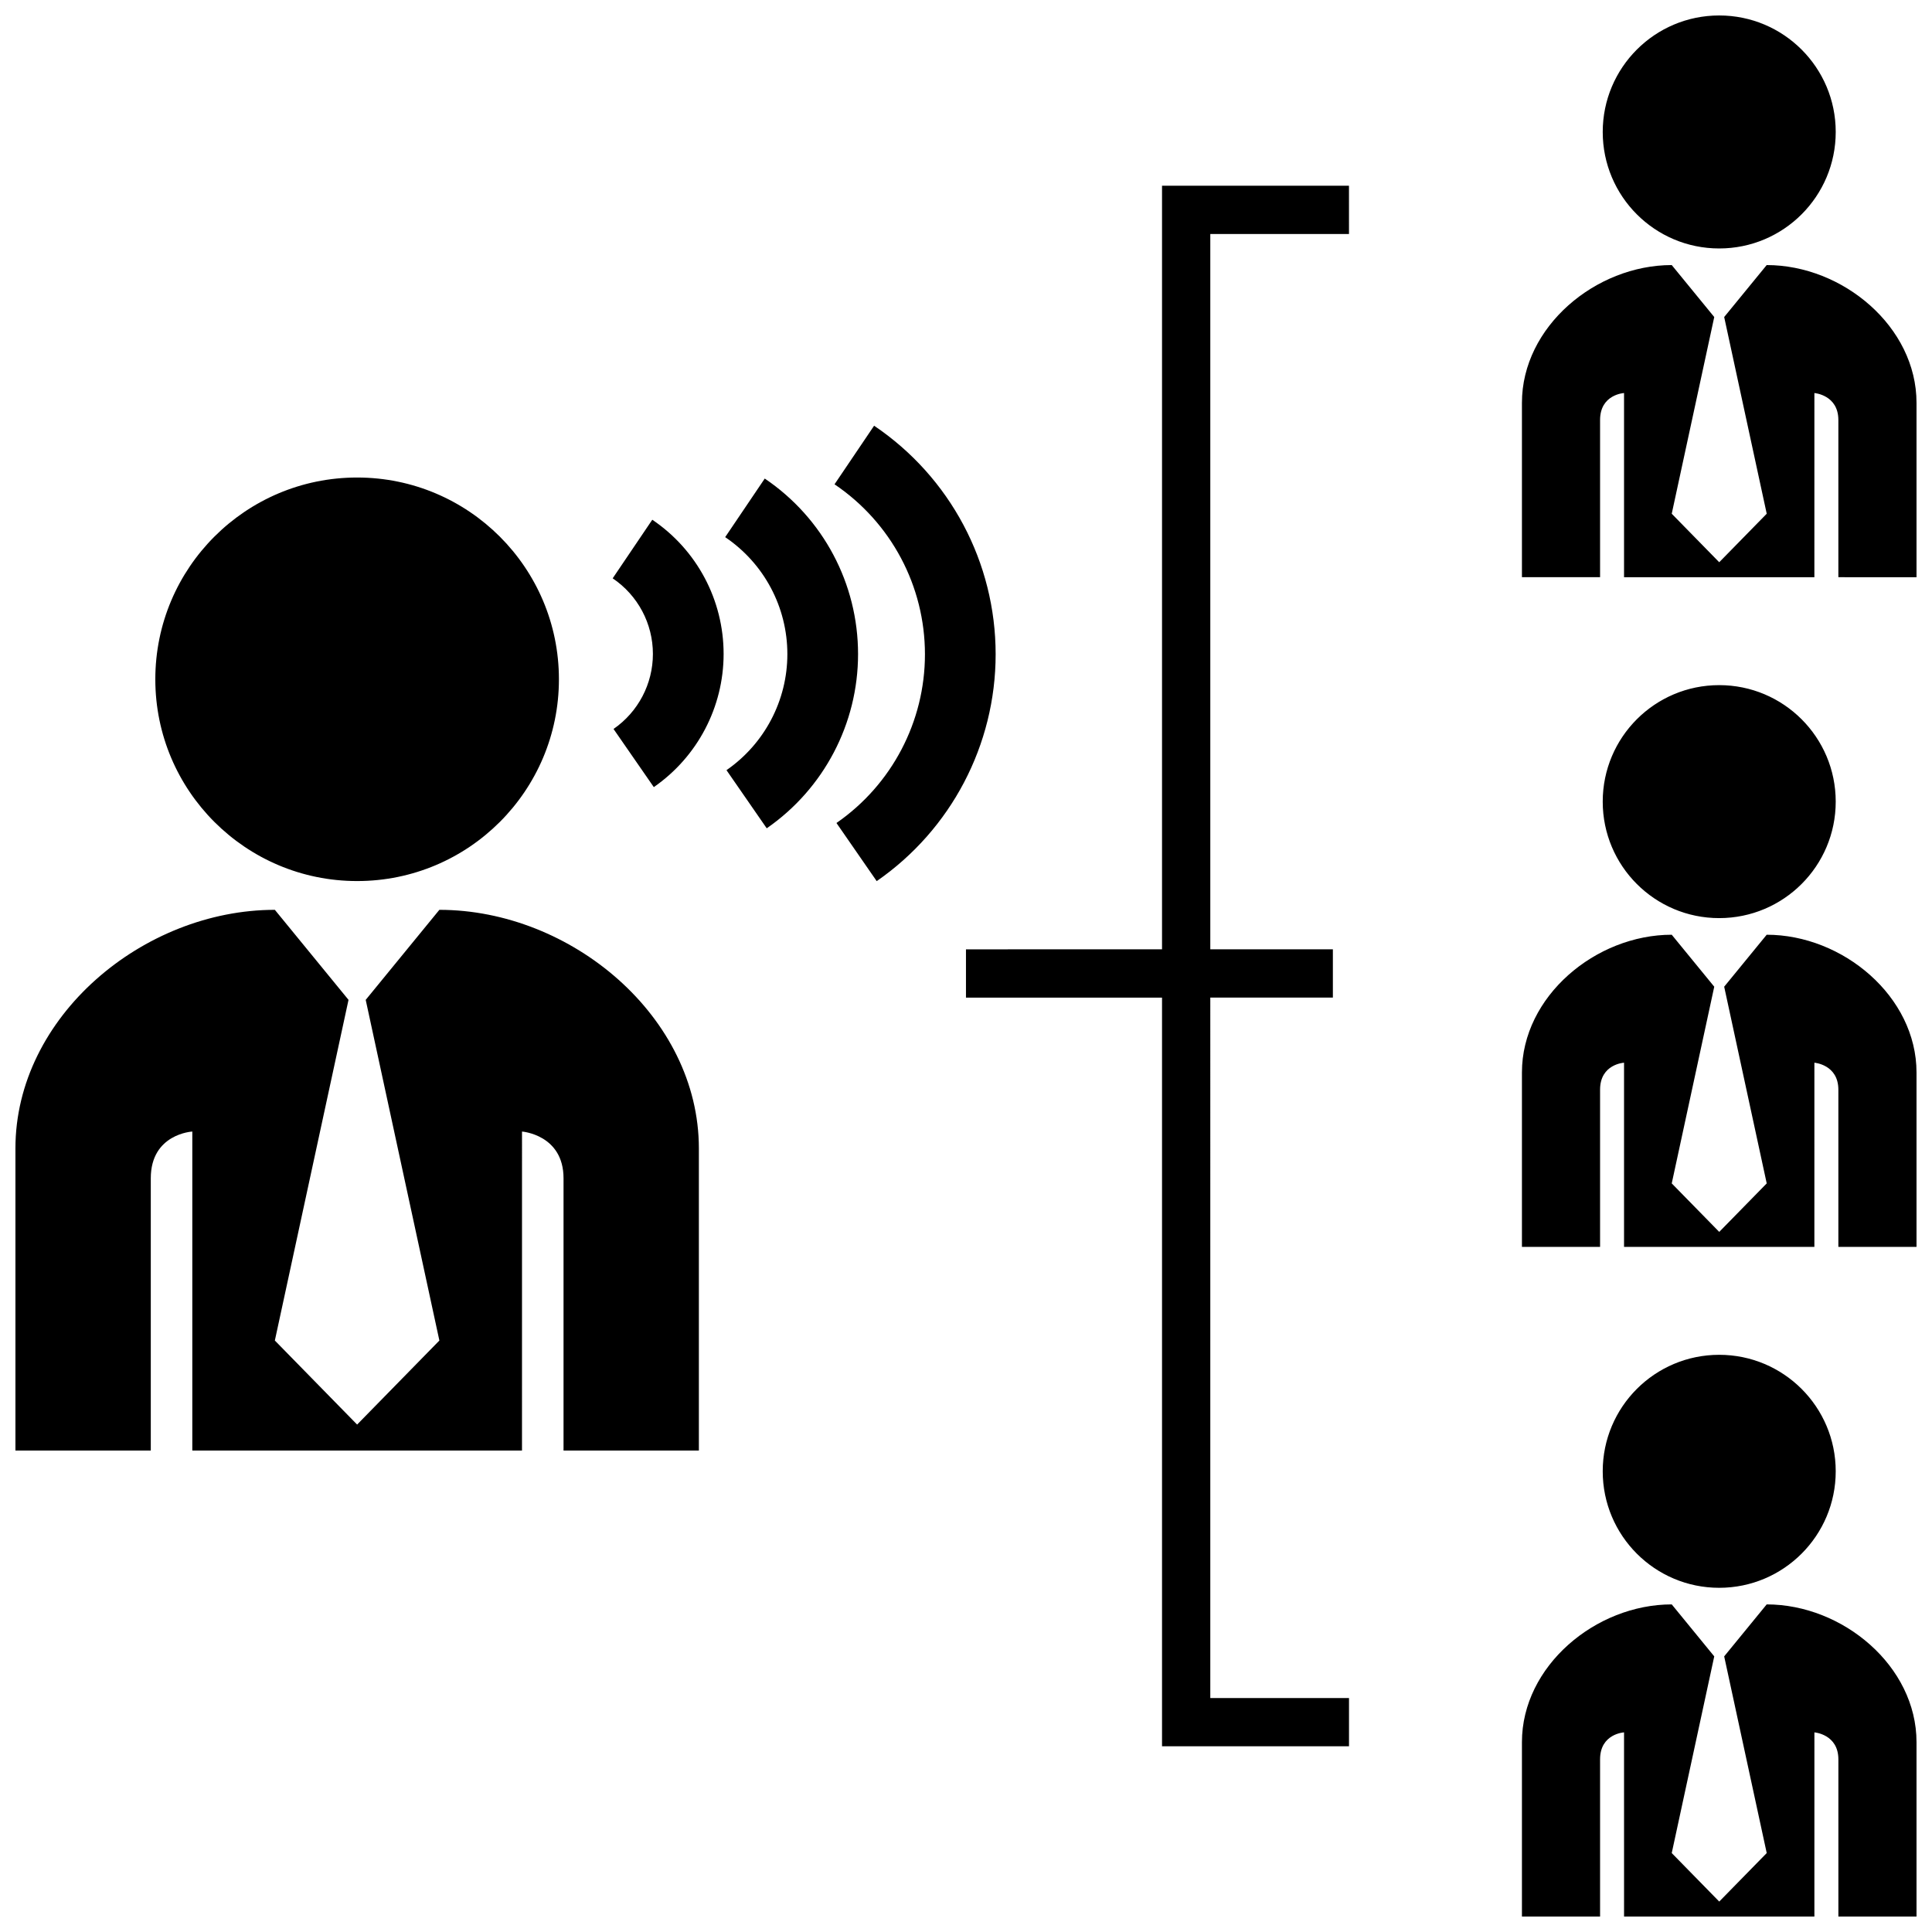 <?xml version="1.0" encoding="UTF-8"?>
<!-- Uploaded to: SVG Repo, www.svgrepo.com, Generator: SVG Repo Mixer Tools -->
<svg width="800px" height="800px" version="1.1" viewBox="144 144 512 512" xmlns="http://www.w3.org/2000/svg">
 <defs>
  <clipPath id="a">
   <path d="m148.09 148.09h503.81v503.81h-503.81z"/>
  </clipPath>
 </defs>
 <g clip-path="url(#a)">
  <path d="m185.16 324.02c0-29.539 23.945-53.473 53.48-53.473 29.535 0 53.48 23.938 53.48 53.473s-23.941 53.469-53.48 53.469c-29.535 0-53.48-23.938-53.48-53.469zm75.277 61.094-19.52 23.859 19.523 90.281-21.801 22.27-21.801-22.27 19.523-90.281-19.523-23.859c-34.91 0-68.75 28.312-68.75 63.234v80.059h35.871v-72.145c0-11.812 11.004-12.391 11.004-12.391v84.535h87.371c0.004-20.496 0.004-84.535 0.004-84.535s11.004 0.82 11.004 12.391v72.145h35.867v-80.059c-0.008-34.922-33.852-63.234-68.773-63.234zm339.17-175.27c17.055 0 30.879-13.82 30.879-30.875 0-17.051-13.824-30.871-30.879-30.871-17.051 0-30.867 13.82-30.867 30.875 0 17.051 13.816 30.871 30.867 30.871zm12.586 4.402-11.266 13.77 11.273 52.129-12.586 12.855-12.586-12.855 11.266-52.129-11.266-13.77c-20.164-0.004-39.699 16.34-39.699 36.5v46.219h20.707v-41.656c0-6.82 6.352-7.148 6.352-7.148v48.805h50.441c0.004-11.828 0.004-48.805 0.004-48.805s6.352 0.48 6.352 7.148v41.656l20.711 0.004v-46.219c0-20.164-19.543-36.504-39.703-36.504zm18.293 319.66c0-17.055-13.824-30.867-30.879-30.867-17.051 0-30.867 13.816-30.867 30.867 0 17.055 13.82 30.879 30.867 30.879 17.055 0 30.879-13.828 30.879-30.879zm-18.293 35.277-11.266 13.773 11.273 52.125-12.586 12.855-12.586-12.855 11.266-52.125-11.266-13.773c-20.164 0-39.699 16.344-39.699 36.508v46.215h20.707v-41.656c0-6.82 6.352-7.152 6.352-7.152l0.004 48.809h50.441c0.004-11.836 0.004-48.809 0.004-48.809s6.352 0.48 6.352 7.152v41.656h20.707v-46.219c0-20.164-19.543-36.504-39.703-36.504zm18.293-212.74c0-17.055-13.824-30.875-30.879-30.875-17.051 0-30.867 13.82-30.867 30.875s13.82 30.867 30.867 30.867c17.055-0.004 30.879-13.816 30.879-30.867zm-18.293 35.273-11.266 13.77 11.273 52.129-12.586 12.852-12.586-12.852 11.266-52.129-11.266-13.77c-20.164-0.004-39.699 16.344-39.699 36.5v46.219h20.707v-41.656c0-6.816 6.352-7.148 6.352-7.148v48.805h50.441c0.004-11.836 0.004-48.805 0.004-48.805s6.352 0.473 6.352 7.148v41.656h20.711v-46.219c0-20.152-19.543-36.5-39.703-36.5zm-147.45 16.66h32.484v-12.793h-32.484v-189.57h36.754l-0.004-12.793h-49.543v202.36l-51.957 0.004v12.793h51.957v198.41h49.551v-12.793h-36.758zm-147.88-126.64-10.496 15.527c6.676 4.508 10.66 11.996 10.66 20.043 0 7.926-3.898 15.359-10.434 19.879l10.672 15.41c11.582-8.027 18.5-21.215 18.5-35.293 0-14.273-7.062-27.57-18.902-35.566zm29.805-10.914-10.488 15.527c10.316 6.973 16.48 18.559 16.48 30.996 0 12.262-6.031 23.758-16.133 30.754l10.664 15.41c15.156-10.496 24.203-27.75 24.203-46.16 0.004-18.672-9.238-36.062-24.727-46.527zm28.98-14.004-10.488 15.527c15.004 10.137 23.961 26.973 23.961 45.051 0 17.828-8.766 34.543-23.449 44.707l10.664 15.406c19.734-13.664 31.52-36.133 31.52-60.113 0.004-24.305-12.035-46.957-32.207-60.578z"/>
 </g>
</svg>